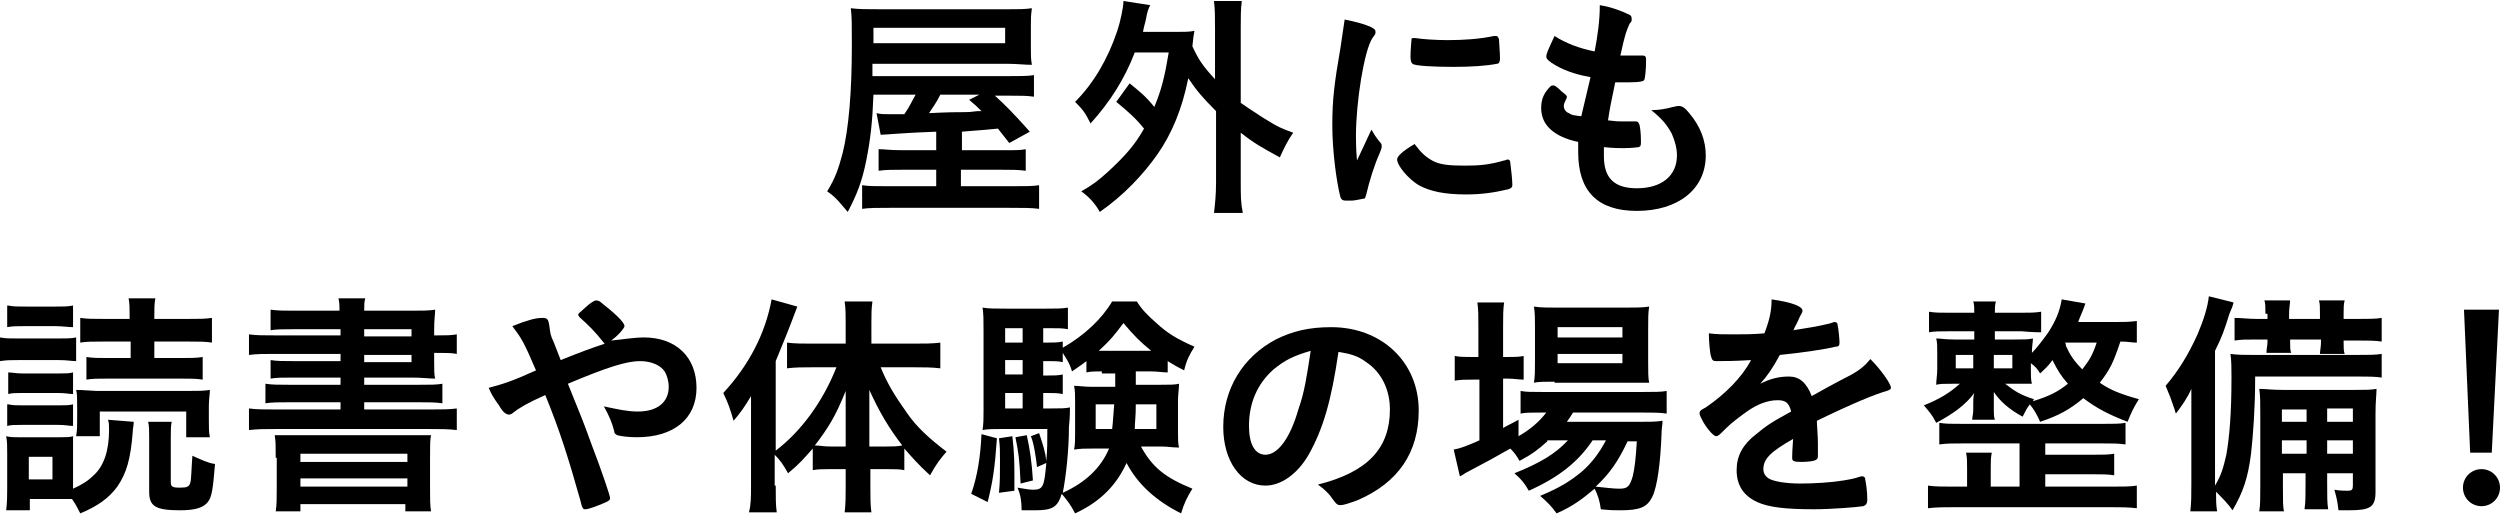 <?xml version="1.0" encoding="utf-8"?>
<!-- Generator: Adobe Illustrator 25.3.1, SVG Export Plug-In . SVG Version: 6.00 Build 0)  -->
<svg version="1.1" id="レイヤー_1" xmlns="http://www.w3.org/2000/svg" xmlns:xlink="http://www.w3.org/1999/xlink" x="0px"
	 y="0px" viewBox="0 0 243 50" style="enable-background:new 0 0 243 50;" xml:space="preserve">
<g>
	<path d="M91,12.8c-3,0.1-5,0.3-5.4,0.3L85.2,11c0.5,0.1,0.6,0.1,1.2,0.1c0.7,0,1,0,1.5,0c0.5-0.7,0.7-1.2,1.1-1.9h-4.1
		c-0.1,2.7-0.3,4.4-0.7,6.4c-0.4,2-0.9,3.3-1.8,5c-0.7-0.8-1.1-1.4-2-2c0.8-1.3,1.1-2.2,1.5-3.7c0.6-2.4,0.9-6,0.9-10.5
		c0-2.1,0-2.7-0.1-3.6c0.8,0.1,1.5,0.1,2.9,0.1h12.3c1.1,0,1.7,0,2.4-0.1c-0.1,0.7-0.1,1-0.1,1.8v2.1c0,0.8,0,1,0.1,1.6
		c-0.7,0-1.5-0.1-2.4-0.1H84.8l0,1.2h13.1c1.4,0,2,0,2.6-0.1v2.1c-0.7-0.1-1.2-0.1-2.4-0.1h-1.4c0.9,0.8,1.8,1.7,3.4,3.5l-2,1.1
		l-1.1-1.4c-1,0.1-1,0.1-3.5,0.3v1.8h4c1.4,0,1.7,0,2.2-0.1v2.1c-0.7-0.1-1.3-0.1-2.3-0.1h-4v1.6h4.9c1.5,0,2.1,0,2.7-0.1v2.3
		c-0.7-0.1-1.5-0.1-3-0.1H86.6c-1.3,0-2.1,0-2.8,0.1V18c0.6,0.1,1.2,0.1,2.6,0.1H91v-1.6h-3.3c-1,0-1.6,0-2.3,0.1v-2.1
		c0.6,0,1,0.1,2.3,0.1H91V12.8z M97.7,4.1V2.7H84.9v1.5H97.7z M91.4,9.2c-0.4,0.8-0.7,1.2-1.1,1.8c1.8-0.1,2.9-0.1,3.4-0.1
		c0.4,0,0.6,0,1.3-0.1c0.1,0,0.2,0,0.4,0c-0.4-0.4-0.6-0.6-1.2-1.1l1-0.5H91.4z"/>
	<path d="M109.8,8.1c1.1,0.9,1.6,1.3,2.4,2.3c0.7-1.7,1-2.9,1.4-5.3h-3.3c-1,2.6-2.4,4.8-4.3,6.9c-0.5-1-0.7-1.3-1.5-2.1
		c1.8-1.8,3.2-4.2,4.1-6.9c0.3-0.9,0.6-2.3,0.6-2.9l2.6,0.4c-0.2,0.4-0.3,0.7-0.4,1.3c-0.1,0.5-0.2,0.7-0.3,1.3h3.2
		c0.8,0,1.3,0,1.8-0.1c-0.1,0.5-0.1,0.6-0.2,1.5c0.6,1.3,1,1.9,2.2,3.2V2.7c0-1.1,0-1.7-0.1-2.6h2.7c-0.1,0.9-0.1,1.4-0.1,2.6V10
		c0.6,0.4,1,0.7,2.1,1.4c1.6,1,1.9,1.1,3,1.5c-0.5,0.7-0.9,1.5-1.3,2.4c-1.8-1-2.4-1.3-3.8-2.4v4.8c0,1.3,0,2,0.2,3H118
		c0.1-0.9,0.2-1.7,0.2-3v-6.9c-1.3-1.3-1.9-2-2.7-3.2c-0.6,3-1.6,5.4-3,7.4c-1.4,2-3.3,4-5.6,5.6c-0.5-0.9-1.1-1.5-1.8-2
		c1.2-0.7,1.6-1,2.7-2c1.6-1.5,2.5-2.5,3.4-4.1c-0.8-1-1.6-1.7-2.7-2.6L109.8,8.1z"/>
	<path d="M134.2,13.9c0.1,0.1,0.1,0.2,0.1,0.3c0,0.2,0,0.2-0.2,0.7c-0.5,1.1-1,2.7-1.3,4c-0.1,0.3-0.1,0.4-0.2,0.4
		c-0.1,0-0.9,0.2-1.2,0.2c0,0,0,0-0.1,0c-0.1,0-0.3,0-0.5,0c-0.3,0-0.4-0.1-0.5-0.3c-0.4-1.5-0.8-4.6-0.8-7c0-2.6,0.2-4.1,0.8-7.6
		c0.2-1.3,0.3-2,0.4-2.7c1,0.2,1.8,0.4,2.5,0.7c0.4,0.2,0.5,0.3,0.5,0.5c0,0.2,0,0.2-0.3,0.6c-0.8,1.2-1.6,6.2-1.6,9.5
		c0,0.5,0,1.3,0.1,2.4c0.7-1.5,0.9-1.9,1.4-3C133.6,13.1,133.7,13.3,134.2,13.9z M139.2,15.6c0.7,0.4,1.6,0.5,3.2,0.5
		c1.5,0,2.4-0.1,3.8-0.5c0.1,0,0.3-0.1,0.3-0.1c0.2,0,0.3,0.1,0.3,0.3c0.1,0.8,0.2,1.7,0.2,2.2c0,0.2-0.1,0.3-0.4,0.4
		c-1.3,0.3-2.5,0.5-4.1,0.5c-2.1,0-3.5-0.3-4.6-0.9c-1-0.6-2.1-1.9-2.1-2.5c0-0.3,0.5-0.8,1.7-1.5C138.1,14.8,138.5,15.2,139.2,15.6
		z M137.6,3.7c0.5,0.1,2,0.2,3.1,0.2c1.5,0,3.1-0.1,4.5-0.4c0.1,0,0.1,0,0.2,0c0.2,0,0.2,0.1,0.3,0.3c0,0.2,0.1,1.3,0.1,1.9
		c0,0.3-0.1,0.5-0.3,0.5c-1,0.2-2.5,0.3-4.2,0.3c-2,0-3.8-0.1-4-0.3c-0.1-0.1-0.2-0.2-0.2-0.7c0-0.6,0.1-1.6,0.1-1.7
		c0-0.1,0.1-0.1,0.2-0.1C137.5,3.7,137.5,3.7,137.6,3.7z"/>
	<path d="M154.6,7.5c-1.7-0.3-2.9-0.8-3.8-1.4c-0.4-0.3-0.5-0.4-0.5-0.6c0-0.3,0.2-0.7,0.8-2c1.1,0.7,2.4,1.2,3.9,1.5
		c0.3-1.6,0.5-3,0.5-4.5c1.2,0.2,2.2,0.6,2.8,0.9c0.3,0.1,0.3,0.3,0.3,0.5c0,0.1,0,0.2-0.2,0.4c-0.3,0.7-0.4,0.8-0.9,3.1
		c0.2,0,0.5,0,0.7,0c0,0,0.1,0,0.2,0c0.6,0,1,0,1.2,0h0.1c0.2,0,0.3,0.1,0.3,0.4c0,1-0.1,1.9-0.2,2c-0.1,0.1-0.4,0.2-1.4,0.2
		c-0.4,0-0.8,0-1.4,0c-0.5,2.4-0.5,2.4-0.7,3.7c0.8,0.1,1,0.1,1.3,0.1l1.3,0c0.2,0,0.3,0,0.4,0.2c0.1,0.1,0.2,0.9,0.2,1.7
		c0,0.4,0,0.5-0.2,0.6c-0.1,0-0.6,0.1-1.5,0.1c-0.4,0-1,0-1.9-0.1c0,0.4,0,0.7,0,0.9c0,2.1,1,3.1,3.2,3.1c2.4,0,3.9-1.2,3.9-3.2
		c0-0.7-0.2-1.4-0.5-2.1c-0.5-0.9-0.9-1.4-2-2.3c0.1,0,0.2,0,0.2,0c0.4,0,1.2-0.1,1.9-0.3c0.4-0.1,0.5-0.1,0.6-0.1
		c0.3,0,0.6,0.2,1,0.7c1.1,1.3,1.6,2.7,1.6,4.1c0,3.3-2.7,5.4-6.7,5.4c-3.8,0-5.7-1.9-5.7-5.7c0-0.3,0-0.6,0-1
		c-2.3-0.5-3.6-1.6-3.6-3.3c0-0.9,0.3-1.5,0.9-2.1c0.1-0.1,0.2-0.1,0.3-0.1c0.1,0,0.3,0.1,0.8,0.6c0.4,0.3,0.5,0.4,0.5,0.5
		c0,0.1,0,0.1-0.1,0.3c-0.1,0.2-0.2,0.4-0.2,0.6c0,0.3,0.2,0.6,0.5,0.7c0.3,0.2,0.4,0.2,1.2,0.3L154.6,7.5z"/>
	<path d="M0,32.8c0.6,0.1,0.9,0.1,1.8,0.1h3.8c0.9,0,1.3,0,1.8-0.1v2.3c-0.5,0-0.8-0.1-1.7-0.1H1.8c-0.8,0-1.1,0-1.8,0.1V32.8z
		 M13,41c0,0.3-0.1,0.7-0.1,1c-0.2,2.6-0.6,4-1.5,5.3c-0.8,1.1-1.9,1.9-3.6,2.6c-0.3-0.6-0.4-0.8-0.8-1.4c-0.4,0-0.8,0-1.1,0h-3v1.1
		H0.6c0.1-0.8,0.1-1.5,0.1-2.2v-3.3c0-0.7,0-1.2-0.1-1.7c0.5,0.1,0.6,0.1,1.5,0.1h3.7c0.6,0,1,0,1.3-0.1c0,0.4,0,0.6,0,1.6v3.5
		c0.9-0.4,1.5-0.8,2-1.3c1-0.9,1.5-2.4,1.5-4.4c0-0.4,0-0.7-0.1-1L13,41z M0.8,29.7c0.5,0.1,0.9,0.1,1.8,0.1h2.7
		c0.8,0,1.3,0,1.8-0.1v2.1c-0.5,0-1-0.1-1.8-0.1H2.5c-0.8,0-1.3,0-1.8,0.1V29.7z M0.8,36.2c0.4,0,0.7,0.1,1.4,0.1h3.5
		c0.7,0,1,0,1.4-0.1v2.1c-0.4,0-0.7-0.1-1.4-0.1H2.2c-0.7,0-1,0-1.4,0.1V36.2z M0.8,39.3c0.5,0.1,0.7,0.1,1.4,0.1h3.5
		c0.7,0,1,0,1.4-0.1v2.1c-0.4,0-0.7-0.1-1.4-0.1H2.1c-0.7,0-1,0-1.4,0.1V39.3z M2.8,46.6h2.3v-2.2H2.8V46.6z M18.1,42.4v-2.4H9.7
		v2.4H7.4c0.1-0.6,0.1-1,0.1-1.6v-1.3c0-0.8,0-1.2-0.1-1.6c0.3,0,0.3,0,2,0.1h8.8c1,0,1.6,0,2.2-0.1c0,0.4-0.1,0.9-0.1,1.6v1.4
		c0,0.7,0,1.1,0.1,1.6H18.1z M10,33.2c-1,0-1.6,0-2.2,0.1v-2.4c0.7,0.1,1.2,0.1,2.4,0.1h2.4v-0.3c0-0.7,0-1.2-0.1-1.7h2.6
		c-0.1,0.5-0.1,1-0.1,1.7v0.3h3.2c1.2,0,1.7,0,2.4-0.1v2.4c-0.7-0.1-1.2-0.1-2.2-0.1h-3.4v1.6h2.6c0.9,0,1.5,0,2.1-0.1v2.2
		c-0.6-0.1-1.2-0.1-2.1-0.1h-7.1c-1,0-1.5,0-2.1,0.1v-2.2c0.6,0.1,1.2,0.1,2.1,0.1h2.2v-1.6H10z M16.7,40.9
		c-0.1,0.5-0.1,0.9-0.1,1.6v4.3c0,0.5,0.1,0.6,0.9,0.6c0.7,0,0.9-0.1,1-0.5c0.1-0.3,0.1-1.3,0.2-2.6c0.9,0.4,1.5,0.7,2.2,0.8
		c-0.2,2.4-0.3,3.2-0.7,3.7s-1.1,0.8-2.7,0.8c-2.4,0-3-0.4-3-1.8v-5.2c0-0.7,0-1.2-0.1-1.6H16.7z"/>
	<path d="M33.1,32h-4.6c-1,0-1.6,0-2.2,0.1v-2c0.7,0.1,1.4,0.1,2.4,0.1h4.3c0-0.6,0-0.7-0.1-1.2h2.6c-0.1,0.4-0.1,0.6-0.1,1.2h4.5
		c1.1,0,1.8,0,2.4-0.1c0,0.4-0.1,0.9-0.1,1.9v0.6h0.2c1,0,1.4,0,2-0.1v1.9c-0.5-0.1-1.1-0.1-2.1-0.1h-0.1v0.9c0,0.7,0,1.3,0.1,1.6
		c-0.6,0-1.3-0.1-2.3-0.1h-4.6v0.7h5.3c1.2,0,1.7,0,2.3-0.1v1.9c-0.7-0.1-1.3-0.1-2.3-0.1h-5.3v0.7h6.4c1.1,0,1.9,0,2.6-0.1v2.1
		c-0.8-0.1-1.7-0.1-2.6-0.1h-15c-1,0-1.8,0-2.6,0.1v-2.1c0.7,0.1,1.5,0.1,2.6,0.1h6.3v-0.7h-5c-1,0-1.7,0-2.3,0.1v-1.9
		c0.7,0.1,1.2,0.1,2.3,0.1h5v-0.7h-4.6c-1,0-1.6,0-2.2,0.1v-1.8c0.6,0.1,1.2,0.1,2.2,0.1h4.6v-0.7h-6.3c-1.2,0-1.8,0-2.6,0.1v-2
		c0.7,0.1,1.4,0.1,2.6,0.1h6.3V32z M26.8,44.5c0-1.3,0-1.6-0.1-2.2c0.6,0,0.6,0,2.4,0h10.4c1.5,0,1.9,0,2.4,0
		c-0.1,0.4-0.1,1-0.1,2.2v2.9c0,1.1,0,1.8,0.1,2.3h-2.5V49H29.2v0.7h-2.4c0.1-0.6,0.1-1.3,0.1-2.3V44.5z M29.2,44.9h10.4v-0.8H29.2
		V44.9z M29.2,47.3h10.4v-0.8H29.2V47.3z M40,32h-4.6v0.7H40V32z M35.4,34.5v0.7H40v-0.7H35.4z"/>
	<path d="M62.6,32.8c3.1,0,5.1,1.9,5.1,4.9c0,3-2.2,4.8-5.8,4.8c-0.8,0-1.6-0.1-1.9-0.2c-0.2-0.1-0.3-0.2-0.3-0.4
		c-0.2-0.8-0.5-1.5-1-2.4c1.4,0.3,2.3,0.5,3.3,0.5c1.9,0,3-0.9,3-2.4c0-0.6-0.2-1.2-0.4-1.5c-0.4-0.6-1.3-1-2.4-1
		c-1.3,0-3.2,0.6-7,2.2c1.5,3.7,1.5,3.7,2.3,5.9c1,2.6,1.8,5,1.8,5.2c0,0.2-0.1,0.3-0.6,0.5c-0.7,0.3-1.5,0.6-1.8,0.6
		c-0.2,0-0.3,0-0.5-0.9c-1.1-3.9-2-6.8-3.4-10.2c-1.8,0.8-2.6,1.3-3.1,1.7c-0.1,0.1-0.3,0.2-0.4,0.2c-0.3,0-0.6-0.2-1-0.9
		c-0.5-0.7-0.7-1-1-1.7c1.5-0.4,2.4-0.7,4.6-1.7c-1.2-2.8-1.4-3.1-2.3-4.3c1.5-0.6,2.3-0.8,2.9-0.8c0.5,0,0.6,0.1,0.7,0.8
		c0.1,0.7,0.1,0.9,0.4,1.5c0,0,0.2,0.5,0.7,1.8c2-0.8,2.8-1.1,4.3-1.6c-0.1,0-0.1-0.1-0.2-0.2c-0.8-1-1.3-1.5-2.3-2.4
		c0-0.1-0.1-0.1-0.1-0.2c0-0.1,0-0.1,0.8-0.8c0.3-0.3,0.8-0.6,0.9-0.6c0.1,0,0.2,0,0.4,0.1c1.4,1.1,2.4,2,2.4,2.4
		c0,0.2-0.7,1-1.3,1.4C60.5,33,61.6,32.8,62.6,32.8z"/>
	<path d="M75.4,47.2c0,1.1,0,1.9,0.1,2.6h-2.7C73,49,73,48.3,73,47.2V41c0-1.3,0-1.3,0-2.5c-0.6,1-1,1.6-1.7,2.4
		c-0.3-1.1-0.6-1.9-1-2.7c2.5-2.7,4.1-5.8,4.7-9.1l2.5,0.7c-0.9,2.4-1.4,3.6-2.1,5.3v8.7c2.5-1.9,4.6-4.8,5.9-8.1h-2.4
		c-0.8,0-1.6,0-2.4,0.1v-2.5c0.7,0.1,1.6,0.1,2.4,0.1h3.3v-2c0-0.8,0-1.4-0.1-2.1h2.7c-0.1,0.7-0.1,1.3-0.1,2.1v2h4.1
		c1,0,1.9,0,2.6-0.1v2.5c-0.8-0.1-1.7-0.1-2.5-0.1h-3.3c0.7,1.7,1.4,2.8,2.6,4.5c0.9,1.3,2.1,2.4,3.8,3.7c-0.6,0.7-1,1.2-1.6,2.3
		c-1.2-1.1-1.7-1.7-2.5-2.6v2.1c-0.4-0.1-1-0.1-1.6-0.1h-1.7v1.8c0,0.9,0,1.7,0.1,2.4h-2.6c0.1-0.8,0.1-1.6,0.1-2.4v-1.8h-1.6
		c-0.6,0-1.1,0-1.6,0.1v-2.1c-0.9,1-1.2,1.4-2.4,2.4c-0.5-0.9-0.8-1.3-1.3-1.8V47.2z M82.2,40.7c0-1.2,0-1.7,0-2.7
		c-1,2.5-1.7,3.6-3,5.3c0.5,0,0.8,0.1,1.5,0.1h1.5V40.7z M86.2,43.4c0.7,0,0.9,0,1.5-0.1c-1.3-1.7-2.2-3.2-3.2-5.4c0,1,0,1.8,0,2.7
		v2.8H86.2z"/>
	<path d="M96.9,42.6c-0.2,2.9-0.4,4.2-0.9,6.2L94.4,48c0.6-1.7,0.9-3.6,1-5.8L96.9,42.6z M110.4,36.1c0,0.8,0,0.9,0,1.3h2.4
		c0.9,0,1.4,0,1.8-0.1c0,0.5-0.1,1.1-0.1,1.6v3c0,0.8,0,1.2,0.1,1.6c-0.7,0-1.1-0.1-1.7-0.1h-2c1.1,2,2.3,3,5,4.1
		c-0.5,0.8-0.8,1.4-1.1,2.4c-2.4-1.2-4.2-2.8-5.3-4.9c-1,2.2-2.6,3.8-5,4.9c-0.4-0.8-0.8-1.3-1.3-1.9c-0.4,1.3-0.9,1.6-2.6,1.6
		c-0.5,0-0.8,0-1.3,0c0-0.9-0.1-1.5-0.4-2.2c0.7,0.1,1.1,0.2,1.5,0.2c1,0,1.1-0.3,1.3-2.6l-0.9,0.4c-0.1-0.9-0.3-2.3-0.6-3l0.8-0.3
		c0.4,1.2,0.6,1.8,0.7,2.7c0.1-1.1,0.1-1.7,0.1-3.1h-4.5c-0.7,0-1.3,0-1.8,0.1c0.1-0.6,0.1-1.1,0.1-1.9v-7.7c0-1.1,0-1.7-0.1-2.3
		c0.6,0.1,1.2,0.1,2.3,0.1h3.9c1,0,1.5,0,2.1-0.1V32c-0.5-0.1-0.9-0.1-1.7-0.1h-0.7v1.4h0.4c0.6,0,1,0,1.5-0.1v0.6
		c2.1-1.2,3.8-2.8,4.8-4.5h2.4c0.5,0.8,1,1.3,1.9,2.1c1.1,1,1.9,1.5,3.7,2.3c-0.5,0.8-0.8,1.4-1,2.3c-0.8-0.4-1.1-0.6-1.6-0.9v1.1
		c-0.5,0-1-0.1-1.6-0.1H110.4z M98.4,42.4c0.2,1.6,0.2,2.8,0.2,4.2c0,0.2,0,0.6,0,1.1l-1.5,0.2c0.1-1.1,0.1-1.6,0.1-3.1
		c0-1.1,0-1.3-0.1-2.2L98.4,42.4z M99.4,31.9h-1.7v1.4h1.7V31.9z M99.4,35h-1.7v1.4h1.7V35z M97.7,38.2v1.5h1.7v-1.5H97.7z
		 M99.8,42.3c0.3,1.3,0.5,2.7,0.6,4.4L99.2,47c-0.1-2.4-0.2-3-0.5-4.5L99.8,42.3z M107.1,36.1c-0.6,0-1.1,0-1.5,0.1v-1.1
		c-0.5,0.4-0.7,0.5-1.4,1c-0.2-0.7-0.4-1-0.9-1.8v0.9c-0.4-0.1-0.9-0.1-1.5-0.1h-0.4v1.4h0.4c0.7,0,1,0,1.5-0.1v1.9
		c-0.5-0.1-0.9-0.1-1.5-0.1h-0.4v1.5h0.8c1,0,1.3,0,1.8-0.1c0,0.4,0,0.9-0.1,1.9c0,2.3-0.3,4.9-0.6,6.4c2.2-1,3.7-2.4,4.5-4.3h-1.6
		c-0.7,0-1.2,0-1.8,0.1c0.1-0.5,0.1-1,0.1-1.6v-3c0-0.7,0-1.1-0.1-1.6c0.5,0,0.9,0.1,1.8,0.1h2.2v-1.3H107.1z M106.5,39.3v2.4h1.6
		c0.1-0.8,0.1-1.3,0.2-2.4H106.5z M111.9,34.1c-1.1-0.9-1.7-1.5-2.7-2.7c-0.9,1.2-1.3,1.7-2.4,2.7h0.3H111.9z M110.4,39.3
		c0,1.3-0.1,1.7-0.1,2.4h2.1v-2.4H110.4z"/>
	<path d="M127.2,44.2c-1.1,1.9-2.7,3-4.2,3c-2.4,0-4.1-2.4-4.1-5.7c0-3.7,1.9-6.8,5.1-8.5c1.6-0.8,3.2-1.2,5.4-1.2
		c4.9,0,8.5,3.4,8.5,8.1c0,4.1-2,7-5.9,8.7c-0.8,0.3-1.4,0.5-1.7,0.5c-0.3,0-0.4-0.1-0.7-0.5c-0.4-0.6-0.8-1-1.5-1.5
		c4.8-1.2,7-3.5,7-7.3c0-1.9-0.8-3.6-2.3-4.6c-0.8-0.6-1.5-0.8-2.7-1C129.4,39,128.6,41.7,127.2,44.2z M123.8,35.9
		c-1.6,1.4-2.4,3.3-2.4,5.5c0,1.8,0.6,2.8,1.6,2.8c1.2,0,2.4-1.6,3.2-4.4c0.6-1.7,0.8-3.1,1.2-5.7C125.7,34.6,124.9,35,123.8,35.9z"
		/>
	<path d="M150.4,42.9c-0.9,0.8-1.4,1.2-2.7,1.9c-0.3-0.5-0.4-0.7-0.9-1.2c-1.4,0.8-2.3,1.3-4.4,2.4c0,0-0.1,0.1-0.3,0.2l-0.2,0.1
		l-0.6-2.6c0.6-0.1,1.4-0.4,2.5-0.9v-5.9h-0.7c-0.7,0-1.1,0-1.7,0.1v-2.4c0.5,0.1,1,0.1,1.7,0.1h0.6v-2.8c0-1.2,0-1.8-0.1-2.5h2.6
		c-0.1,0.7-0.1,1.3-0.1,2.5v2.8h0.4c0.7,0,1.1,0,1.6-0.1v2.3c-0.5,0-0.9-0.1-1.6-0.1h-0.4v4.8c0.5-0.3,0.8-0.4,1.5-0.8v1.6
		c1.2-0.7,2-1.4,2.7-2.3h-0.5c-0.9,0-1.6,0-2,0.1V38c0.5,0.1,1,0.1,2.1,0.1h9.8c1.1,0,1.8,0,2.3-0.1v2.2c-0.7-0.1-1.3-0.1-2.3-0.1
		h-6.8c-0.2,0.3-0.3,0.5-0.6,0.9h7.1c1.1,0,1.5,0,2.2-0.1c0,0.4-0.1,0.7-0.1,1.3c-0.1,2.7-0.4,5.1-0.9,6.1c-0.5,1-1.2,1.3-3.1,1.3
		c-0.6,0-1,0-1.9-0.1c-0.1-0.8-0.3-1.4-0.6-2c-1.2,1-2.1,1.7-3.7,2.4c-0.5-0.7-0.9-1.1-1.6-1.7c1.9-0.8,2.9-1.4,4.1-2.4
		c0.9-0.8,1.6-1.7,2.3-3h-1.3c-1.4,2.1-3.3,3.6-6.2,4.9c-0.4-0.7-0.7-1.1-1.4-1.7c2.5-1,4-1.9,5.2-3.2H150.4z M151.1,37.1
		c-0.9,0-1.6,0-2,0.1c0.1-0.6,0.1-1.2,0.1-2.1v-3.3c0-0.9,0-1.3-0.1-2c0.7,0.1,1.2,0.1,2.3,0.1h6.5c1.2,0,1.7,0,2.4-0.1
		c-0.1,0.6-0.1,1.1-0.1,2.2v3.1c0,1,0,1.7,0.1,2.1c-0.5,0-1.1,0-2,0H151.1z M151.4,32.8h6.3v-1h-6.3V32.8z M151.4,35.3h6.3v-0.9
		h-6.3V35.3z M158.2,42.9c-0.9,1.9-1.7,3.1-3.1,4.4c1,0.1,1.7,0.2,2.3,0.2c0.8,0,1-0.2,1.3-1.2c0.2-0.8,0.3-1.8,0.4-3.4H158.2z"/>
	<path d="M174.4,42.6c-2.3,1.3-3,2-3,3c0,0.4,0.2,0.7,0.5,0.9c0.5,0.3,1.7,0.5,3.1,0.5c1.3,0,3-0.1,4.2-0.3c0.5-0.1,0.8-0.1,1.7-0.4
		c0,0,0.1,0,0.1,0c0.2,0,0.3,0.1,0.3,0.3c0.1,0.5,0.2,1.2,0.2,2c0,0.3-0.1,0.5-0.4,0.6c-0.6,0.1-3.1,0.3-4.8,0.3
		c-2.8,0-4.4-0.2-5.5-0.7c-1.3-0.6-2-1.6-2-3.1c0-1.4,0.6-2.5,1.9-3.5c1-0.8,1.2-1,3.4-2.2c-0.2-0.8-0.5-1.1-1.3-1.1
		c-1,0-2,0.4-3,1.1c-0.7,0.5-1.5,1.1-2,1.6c-0.7,0.7-0.8,0.8-1,0.8c-0.2,0-0.7-0.5-1.2-1.3c-0.2-0.4-0.4-0.7-0.4-0.9
		c0-0.2,0-0.3,0.6-0.6c1.9-1.3,3.5-2.9,4.4-4.6c-1.7,0.1-2.5,0.1-3.4,0.1c-0.3,0-0.4-0.1-0.5-0.5c-0.1-0.3-0.2-1.5-0.2-2.2
		c0.8,0.1,1.3,0.1,2.4,0.1c0.9,0,1.9,0,3-0.1c0.5-1.3,0.7-2.2,0.7-3.3c2.1,0.3,3,0.7,3,1.1c0,0.1,0,0.1-0.1,0.3
		c-0.2,0.3-0.3,0.7-0.7,1.4c0,0.1,0,0.1-0.1,0.2c1.3-0.2,2.5-0.4,3.3-0.6c0.5-0.1,0.6-0.2,0.7-0.2c0.2,0,0.3,0.1,0.3,0.2
		c0.1,0.4,0.2,1.5,0.2,1.8c0,0.3-0.1,0.4-0.4,0.4c-0.7,0.2-3.3,0.6-5.4,0.8c-0.7,1.3-1.2,2-1.9,2.8c1-0.5,1.8-0.7,2.8-0.7
		c1,0,1.7,0.6,2.2,1.9c2.3-1.3,3.5-1.9,3.7-2c1.1-0.6,1.5-1,2-1.6c1,1,2,2.4,2,2.8c0,0.1-0.1,0.2-0.4,0.3c-1.1,0.3-3.3,1.2-6.8,2.9
		c0,0.4,0.1,1.5,0.1,2.2c0,0.1,0,0.3,0,0.5c0,0.1,0,0.2,0,0.2v0.4c0,0.3,0,0.4-0.2,0.5c-0.1,0.1-0.7,0.2-1.4,0.2
		c-0.8,0-0.9-0.1-0.9-0.4c0,0,0,0,0-0.1c0-0.7,0.1-1.6,0.1-2.1V42.6z"/>
	<path d="M207.6,33.3c-0.4,0-0.7-0.1-1.5-0.1c-0.7,2.1-1,2.7-2,4c1,0.7,2,1.1,3.8,1.6c-0.5,0.8-0.7,1.2-1.1,2.2
		c-1.8-0.7-3-1.3-4.3-2.3c-1.3,1.1-2.4,1.7-4.2,2.3c-0.3-0.7-0.6-1.2-1-1.7c-0.3,0.4-0.4,0.6-0.7,1.2c-1.3-0.7-2.2-1.5-2.8-2.4
		c0,0.1,0,0.2,0,0.3c0,0.3,0,0.6,0,0.8v0.6c0,0.4,0,0.7,0.1,1h-2.2c0-0.3,0.1-0.5,0.1-1v-0.6c0-0.2,0-0.7,0.1-1
		c-0.8,1.1-2,2-3.7,2.9c-0.4-0.8-0.7-1.1-1.2-1.7c1.5-0.6,2.5-1.2,3.5-2.1h-0.6c-1,0-1.3,0-1.7,0.1c0-0.5,0.1-0.9,0.1-1.5v-1.6
		c0-0.7,0-1-0.1-1.4c0.5,0,0.8,0.1,1.8,0.1h1.9v-0.8h-2.4c-0.9,0-1.5,0-2,0.1v-2c0.5,0.1,1.2,0.1,2,0.1h2.4c0-0.5,0-0.8-0.1-1.1h2.2
		c-0.1,0.4-0.1,0.6-0.1,1.1h2.5c0.8,0,1.4,0,2-0.1v2c-0.2,0-0.8,0-1.9-0.1h-2.6V33h1.9c1,0,1.3,0,1.8-0.1c0,0.4-0.1,0.7-0.1,1.4
		c0.5-0.5,1.1-1.3,1.6-2c0.7-1.1,1.1-2,1.3-3.2l2.3,0.4c-0.3,0.9-0.5,1.2-0.7,1.8h3.5c0.8,0,1.5,0,2.2-0.1V33.3z M196.4,43.1h-5.6
		c-1.1,0-1.6,0-2.3,0.1v-2.1c0.6,0.1,1.1,0.1,2.3,0.1h13.5c1.3,0,1.7,0,2.3-0.1v2.1c-0.7-0.1-1.2-0.1-2.3-0.1h-5.5v1.1h4.7
		c1,0,1.4,0,2-0.1v2.1c-0.6-0.1-1.1-0.1-2-0.1h-4.7v1.2h6.4c1.1,0,1.9,0,2.5-0.1v2.2c-0.8-0.1-1.6-0.1-2.5-0.1h-15.3
		c-0.9,0-1.7,0-2.5,0.1v-2.2c0.6,0.1,1.5,0.1,2.5,0.1h1.3v-1.8c0-0.7,0-1-0.1-1.5h2.5c-0.1,0.5-0.1,0.9-0.1,1.5v1.8h2.8V43.1z
		 M190.1,34.5v1.3h1.7v-1.3H190.1z M193.8,35.8h1.8v-1.3h-1.8V35.8z M197.6,39c1.6-0.5,2.4-0.9,3.4-1.7c-0.7-0.8-1-1.3-1.5-2.3
		c-0.5,0.7-0.7,0.8-1.2,1.3c-0.3-0.5-0.5-0.7-0.9-1v0.6c0,0.7,0,1,0.1,1.4c-0.4,0-0.7,0-1.7,0h-0.9c0.9,0.7,1.5,1.1,2.8,1.5
		L197.6,39z M200.7,33.3c0.1,0.1,0.1,0.1,0.1,0.3c0.4,0.9,0.8,1.5,1.6,2.3c0.7-0.9,1-1.4,1.4-2.6L200.7,33.3L200.7,33.3z"/>
	<path d="M219.2,36.8c0,2.9-0.2,5.5-0.4,7.3c-0.3,2.4-0.8,3.8-1.8,5.5c-0.4-0.6-1-1.2-1.6-1.8c0,0.9,0,1.2,0.1,1.9h-2.6
		c0.1-0.9,0.1-1.5,0.1-2.7v-6.3c0-0.8,0-1.5,0-2.9c-0.4,0.9-0.9,1.6-1.5,2.4c-0.1-0.2-0.1-0.4-0.2-0.6c-0.3-0.9-0.3-0.9-0.8-2.1
		c1.2-1.4,2.2-3,3.1-5c0.6-1.4,1-2.7,1.1-3.7l2.4,0.6c-0.1,0.4-0.1,0.4-0.4,1.1c-0.5,1.6-0.7,2.2-1.4,3.6v13.1c0.6-1,0.8-1.7,1.1-3
		c0.3-1.7,0.5-4,0.5-7.5c0-0.9,0-1.6-0.1-2.3c0.7,0.1,1.3,0.1,2.3,0.1h10c1.2,0,1.8,0,2.4-0.1v2.3c-0.7-0.1-1.3-0.1-2.2-0.1H219.2z
		 M220.2,30.5c0-0.7,0-1-0.1-1.3h2.5c0,0.3-0.1,0.7-0.1,1.3V31h3v-0.5c0-0.7,0-1-0.1-1.3h2.5c-0.1,0.4-0.1,0.7-0.1,1.3V31h1.4
		c0.9,0,1.8,0,2.3-0.1v2.3c-0.7-0.1-1.2-0.1-2.3-0.1h-1.4v0.2c0,0.5,0,0.8,0.1,1.1h-2.4c0-0.3,0.1-0.7,0.1-1.1V33h-3v0.2
		c0,0.6,0,0.8,0.1,1.1h-2.4c0-0.4,0.1-0.7,0.1-1.1V33h-1c-1.2,0-1.5,0-2.2,0.1v-2.2c0.6,0,1.4,0.1,2.2,0.1h1V30.5z M221.9,46v1.3
		c0,1.5,0,1.9,0.1,2.4h-2.4c0.1-0.6,0.1-1.2,0.1-2.4v-7.1c0-1.2,0-1.7-0.1-2.4c0.7,0,1.1,0.1,2.4,0.1h6.8c1.1,0,1.6,0,2.2-0.1
		c0,0.5-0.1,1.2-0.1,2.4v7.6c0,1.5-0.5,1.8-2.6,1.8c-0.2,0-0.2,0-1,0c-0.1-0.9-0.2-1.3-0.4-2c0.5,0.1,1,0.1,1.3,0.1
		c0.4,0,0.5-0.1,0.5-0.5V46h-2.5v1c0,1.3,0,1.9,0.1,2.5h-2.3c0.1-0.7,0.1-1.3,0.1-2.5v-1H221.9z M224.2,39.8h-2.4V41h2.4V39.8z
		 M224.2,42.8h-2.4v1.3h2.4V42.8z M228.7,41v-1.3h-2.5V41H228.7z M228.7,44.1v-1.3h-2.5v1.3H228.7z"/>
	<path d="M243,47.4c0,1-0.8,1.8-1.8,1.8c-1,0-1.8-0.8-1.8-1.8c0-1,0.8-1.8,1.8-1.8C242.2,45.6,243,46.4,243,47.4z M242.2,44h-2.1
		l-0.6-13.9h3.4L242.2,44z"/>
</g>
</svg>
